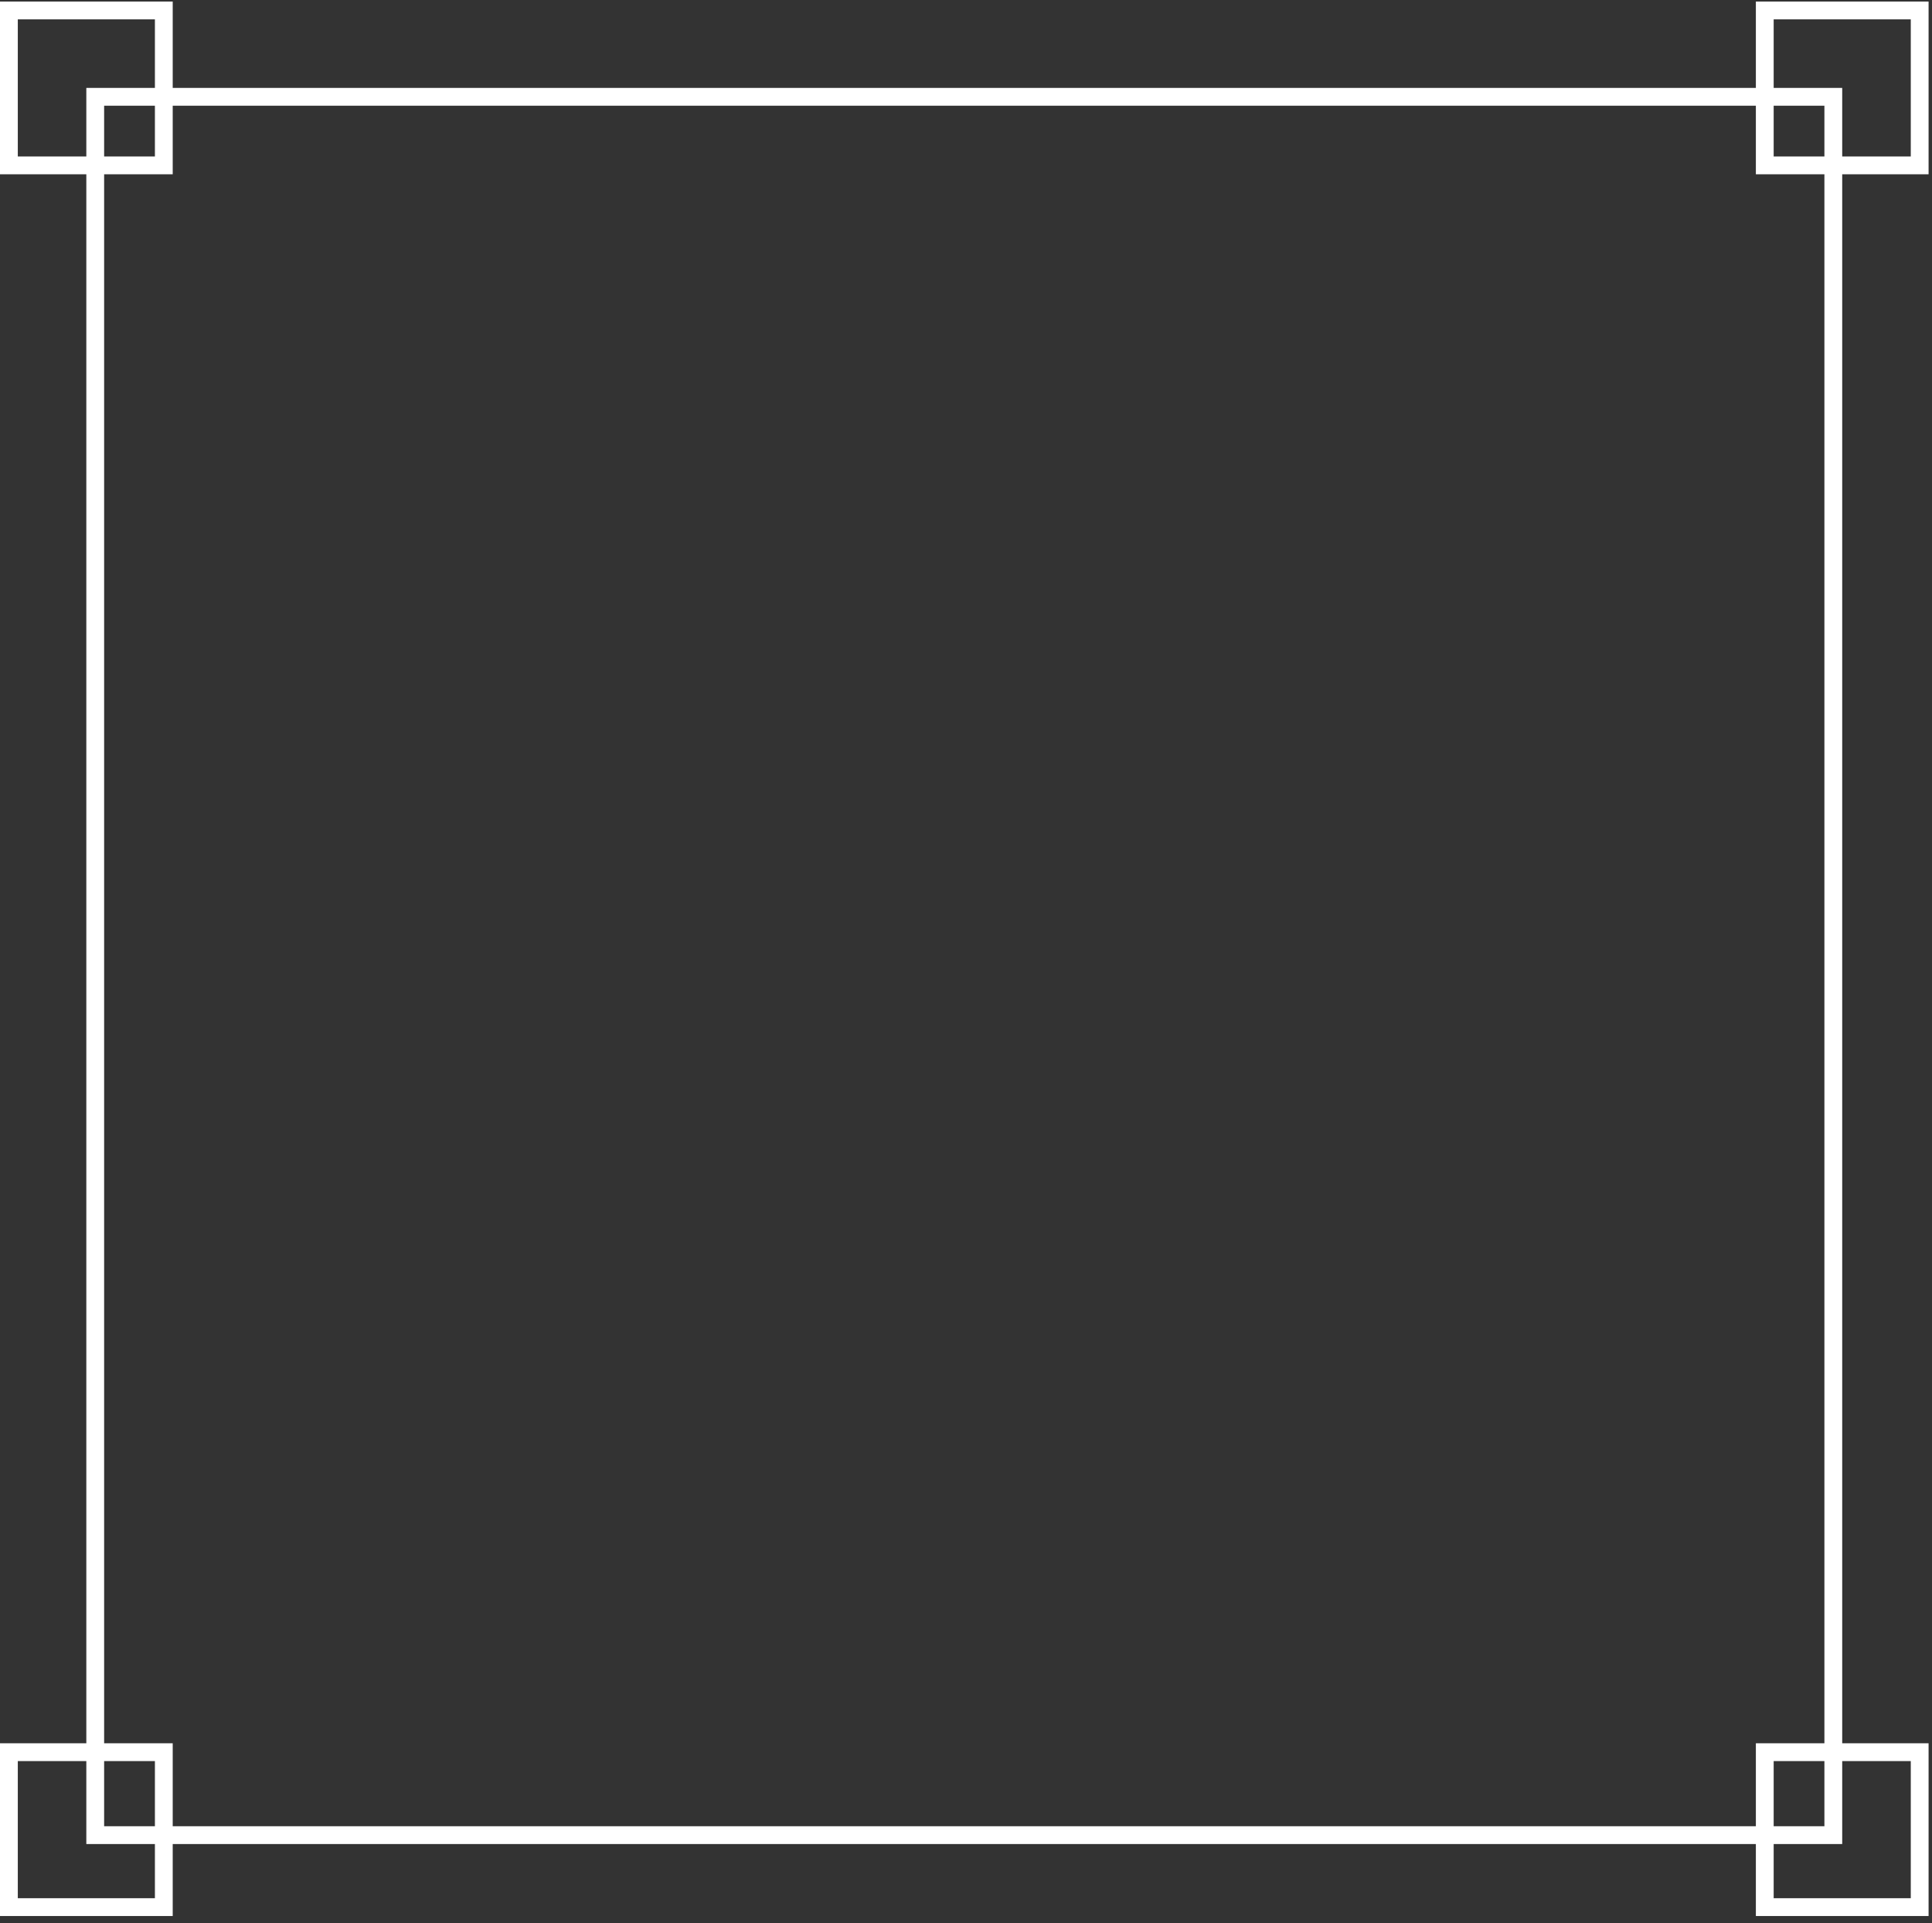 <svg width="217" height="216" viewBox="0 0 217 216" fill="none" xmlns="http://www.w3.org/2000/svg">
<rect x="0" y="0" width="217" height="216" fill="#333333" stroke="none"/>
<rect x="10.696" y="10.872" width="195.219" height="195.219" stroke="white" stroke-width="2"/>
<rect x="1" y="1.174" width="17.399" height="17.399" stroke="white" stroke-width="2"/>
<rect x="1" y="196.775" width="17.399" height="17.399" stroke="white" stroke-width="2"/>
<rect x="198.217" y="1.174" width="17.399" height="17.399" stroke="white" stroke-width="2"/>
<rect x="198.217" y="196.775" width="17.399" height="17.399" stroke="white" stroke-width="2"/>
</svg>
